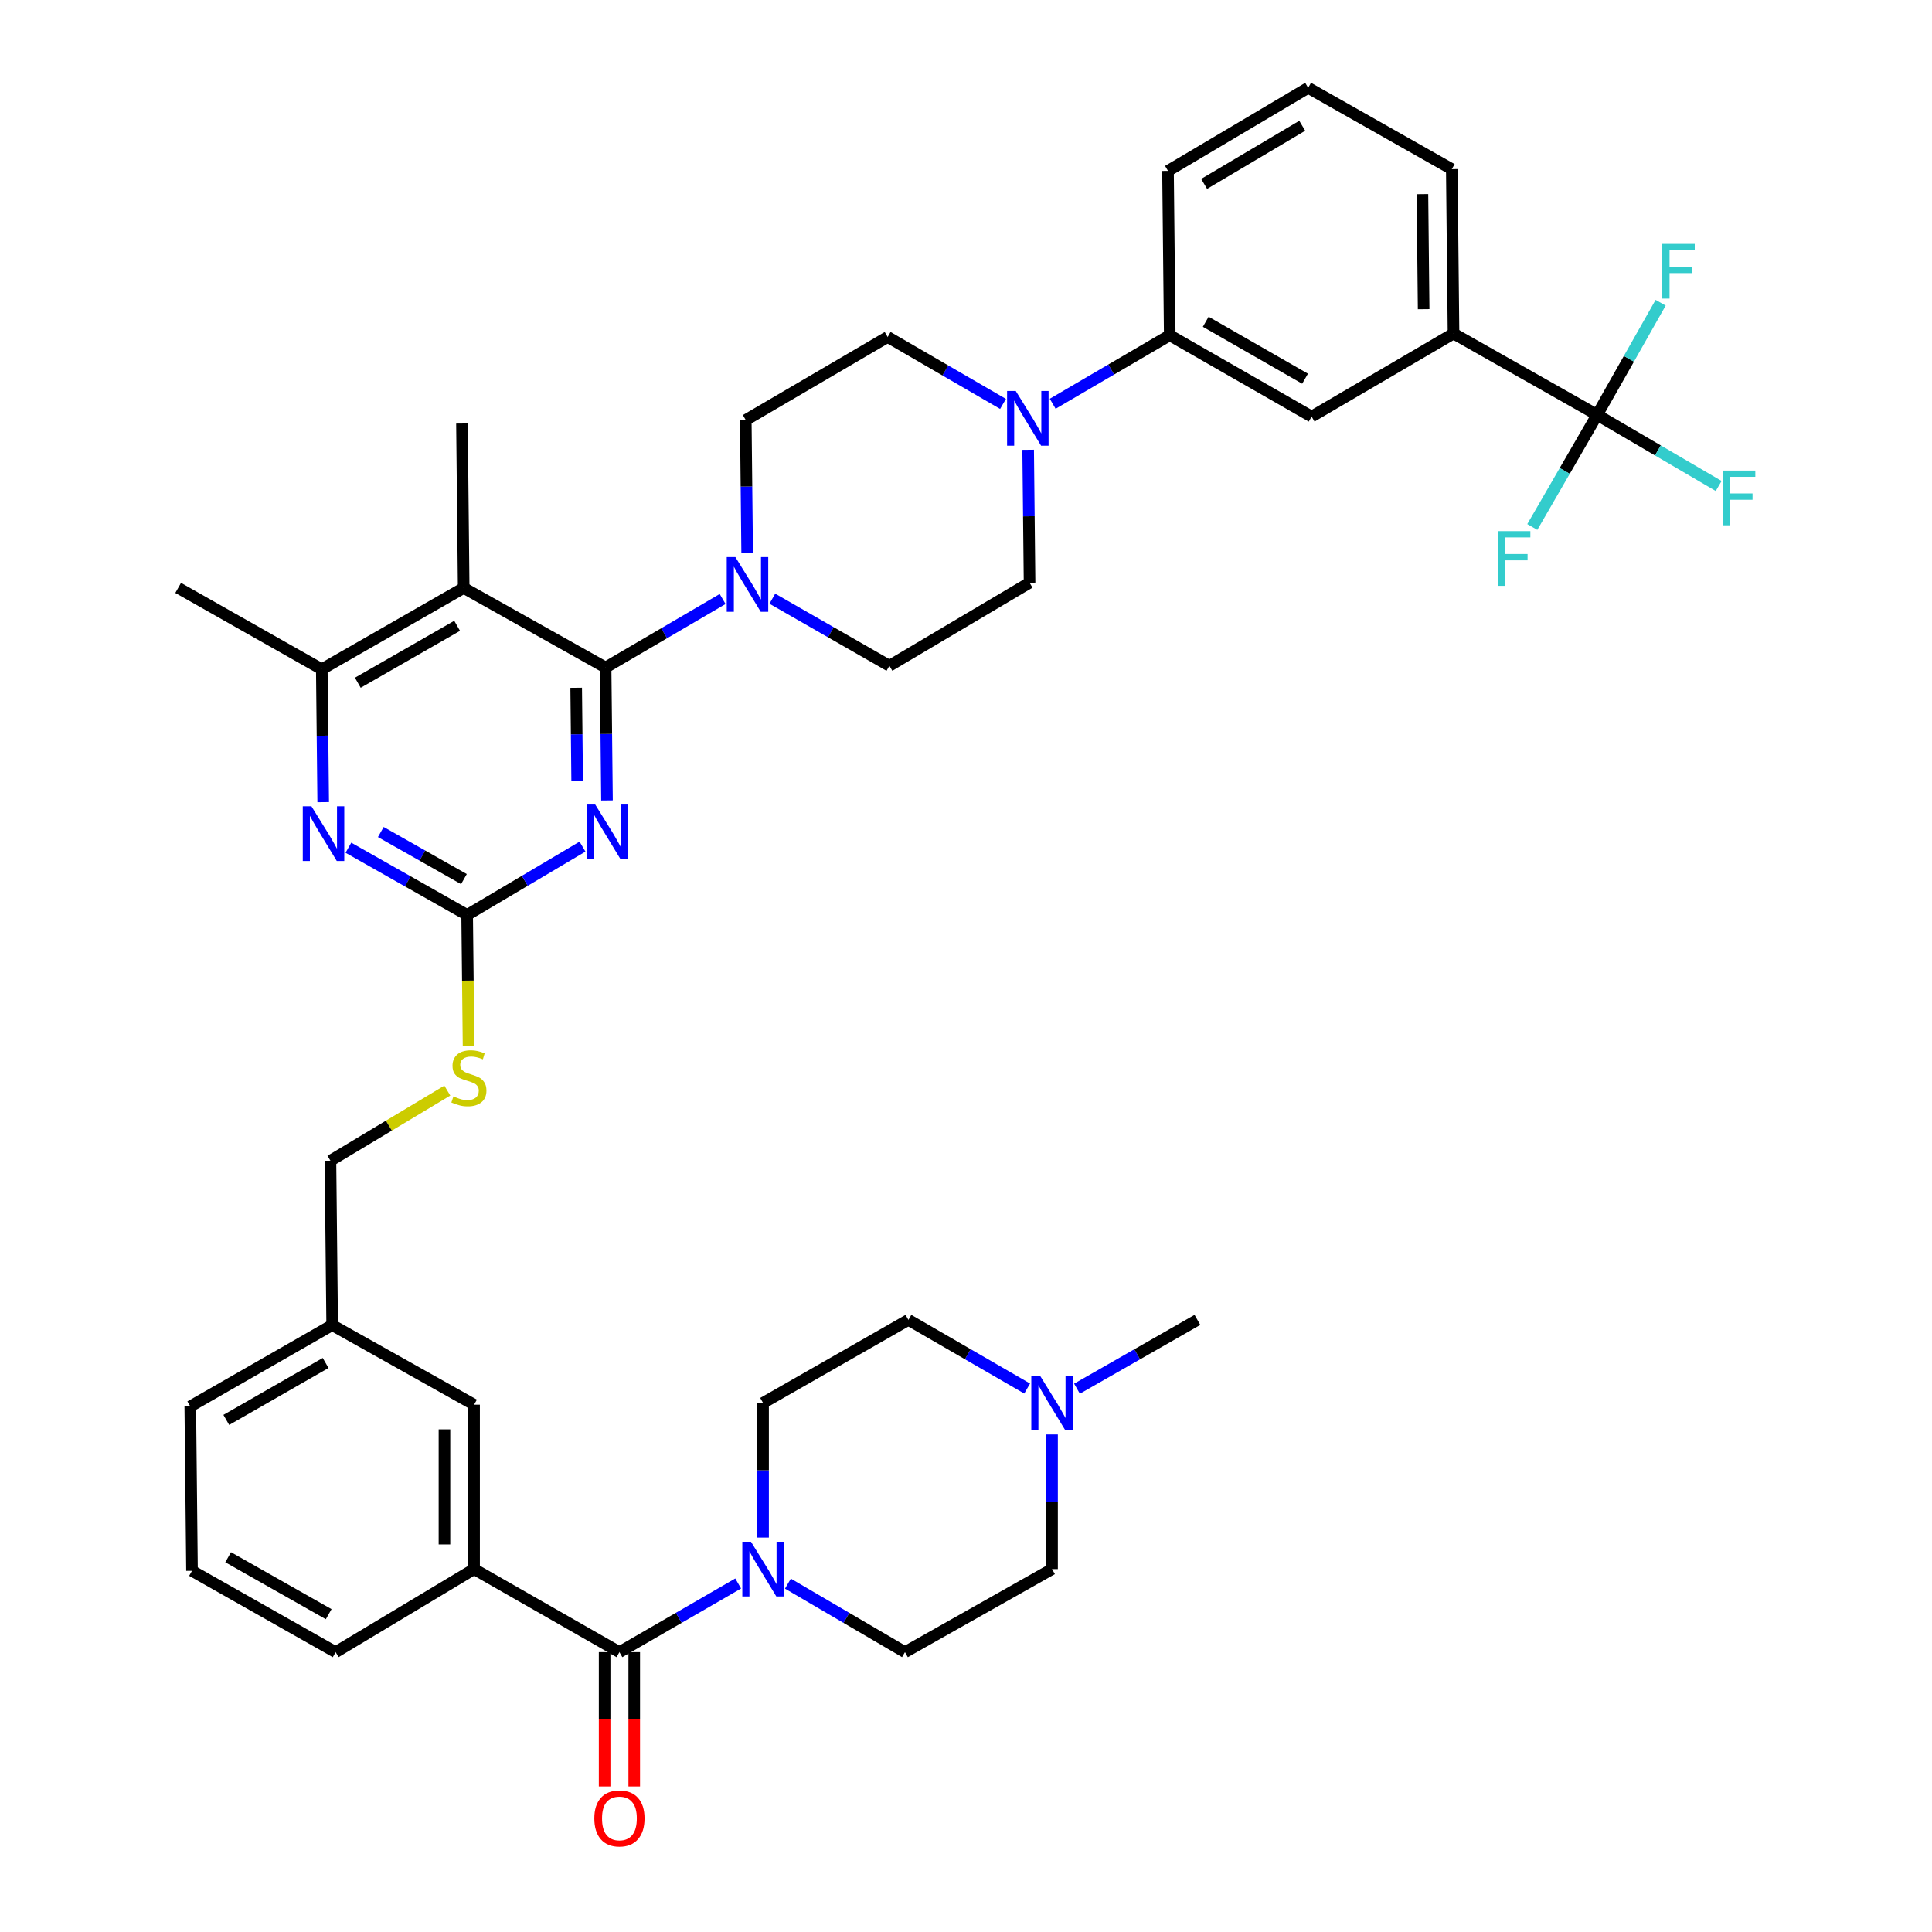 <?xml version='1.0' encoding='iso-8859-1'?>
<svg version='1.1' baseProfile='full'
              xmlns='http://www.w3.org/2000/svg'
                      xmlns:rdkit='http://www.rdkit.org/xml'
                      xmlns:xlink='http://www.w3.org/1999/xlink'
                  xml:space='preserve'
width='1000px' height='1000px' viewBox='0 0 1000 1000'>
<!-- END OF HEADER -->
<rect style='opacity:1.0;fill:#FFFFFF;stroke:none' width='1000' height='1000' x='0' y='0'> </rect>
<path class='bond-0' d='M 320.615,855.148 L 351.346,837.378' style='fill:none;fill-rule:evenodd;stroke:#000000;stroke-width:6px;stroke-linecap:butt;stroke-linejoin:miter;stroke-opacity:1' />
<path class='bond-0' d='M 351.346,837.378 L 382.077,819.609' style='fill:none;fill-rule:evenodd;stroke:#0000FF;stroke-width:6px;stroke-linecap:butt;stroke-linejoin:miter;stroke-opacity:1' />
<path class='bond-1' d='M 312.951,855.148 L 312.951,889.904' style='fill:none;fill-rule:evenodd;stroke:#000000;stroke-width:6px;stroke-linecap:butt;stroke-linejoin:miter;stroke-opacity:1' />
<path class='bond-1' d='M 312.951,889.904 L 312.951,924.661' style='fill:none;fill-rule:evenodd;stroke:#FF0000;stroke-width:6px;stroke-linecap:butt;stroke-linejoin:miter;stroke-opacity:1' />
<path class='bond-1' d='M 328.28,855.148 L 328.28,889.904' style='fill:none;fill-rule:evenodd;stroke:#000000;stroke-width:6px;stroke-linecap:butt;stroke-linejoin:miter;stroke-opacity:1' />
<path class='bond-1' d='M 328.28,889.904 L 328.28,924.661' style='fill:none;fill-rule:evenodd;stroke:#FF0000;stroke-width:6px;stroke-linecap:butt;stroke-linejoin:miter;stroke-opacity:1' />
<path class='bond-2' d='M 320.615,855.148 L 245.381,812.157' style='fill:none;fill-rule:evenodd;stroke:#000000;stroke-width:6px;stroke-linecap:butt;stroke-linejoin:miter;stroke-opacity:1' />
<path class='bond-3' d='M 407.832,819.689 L 438.121,837.418' style='fill:none;fill-rule:evenodd;stroke:#0000FF;stroke-width:6px;stroke-linecap:butt;stroke-linejoin:miter;stroke-opacity:1' />
<path class='bond-3' d='M 438.121,837.418 L 468.41,855.148' style='fill:none;fill-rule:evenodd;stroke:#000000;stroke-width:6px;stroke-linecap:butt;stroke-linejoin:miter;stroke-opacity:1' />
<path class='bond-4' d='M 394.964,795.847 L 394.964,761.007' style='fill:none;fill-rule:evenodd;stroke:#0000FF;stroke-width:6px;stroke-linecap:butt;stroke-linejoin:miter;stroke-opacity:1' />
<path class='bond-4' d='M 394.964,761.007 L 394.964,726.166' style='fill:none;fill-rule:evenodd;stroke:#000000;stroke-width:6px;stroke-linecap:butt;stroke-linejoin:miter;stroke-opacity:1' />
<path class='bond-5' d='M 531.652,718.714 L 500.925,700.945' style='fill:none;fill-rule:evenodd;stroke:#0000FF;stroke-width:6px;stroke-linecap:butt;stroke-linejoin:miter;stroke-opacity:1' />
<path class='bond-5' d='M 500.925,700.945 L 470.198,683.175' style='fill:none;fill-rule:evenodd;stroke:#000000;stroke-width:6px;stroke-linecap:butt;stroke-linejoin:miter;stroke-opacity:1' />
<path class='bond-6' d='M 544.538,742.476 L 544.538,777.317' style='fill:none;fill-rule:evenodd;stroke:#0000FF;stroke-width:6px;stroke-linecap:butt;stroke-linejoin:miter;stroke-opacity:1' />
<path class='bond-6' d='M 544.538,777.317 L 544.538,812.157' style='fill:none;fill-rule:evenodd;stroke:#000000;stroke-width:6px;stroke-linecap:butt;stroke-linejoin:miter;stroke-opacity:1' />
<path class='bond-7' d='M 557.445,718.792 L 588.613,700.984' style='fill:none;fill-rule:evenodd;stroke:#0000FF;stroke-width:6px;stroke-linecap:butt;stroke-linejoin:miter;stroke-opacity:1' />
<path class='bond-7' d='M 588.613,700.984 L 619.781,683.175' style='fill:none;fill-rule:evenodd;stroke:#000000;stroke-width:6px;stroke-linecap:butt;stroke-linejoin:miter;stroke-opacity:1' />
<path class='bond-8' d='M 470.198,683.175 L 394.964,726.166' style='fill:none;fill-rule:evenodd;stroke:#000000;stroke-width:6px;stroke-linecap:butt;stroke-linejoin:miter;stroke-opacity:1' />
<path class='bond-9' d='M 532.897,301.612 L 532.535,267.212' style='fill:none;fill-rule:evenodd;stroke:#000000;stroke-width:6px;stroke-linecap:butt;stroke-linejoin:miter;stroke-opacity:1' />
<path class='bond-9' d='M 532.535,267.212 L 532.173,232.812' style='fill:none;fill-rule:evenodd;stroke:#0000FF;stroke-width:6px;stroke-linecap:butt;stroke-linejoin:miter;stroke-opacity:1' />
<path class='bond-10' d='M 532.897,301.612 L 460.345,344.612' style='fill:none;fill-rule:evenodd;stroke:#000000;stroke-width:6px;stroke-linecap:butt;stroke-linejoin:miter;stroke-opacity:1' />
<path class='bond-11' d='M 386.728,286.228 L 386.366,251.823' style='fill:none;fill-rule:evenodd;stroke:#0000FF;stroke-width:6px;stroke-linecap:butt;stroke-linejoin:miter;stroke-opacity:1' />
<path class='bond-11' d='M 386.366,251.823 L 386.005,217.419' style='fill:none;fill-rule:evenodd;stroke:#000000;stroke-width:6px;stroke-linecap:butt;stroke-linejoin:miter;stroke-opacity:1' />
<path class='bond-12' d='M 374.031,310.047 L 343.742,327.777' style='fill:none;fill-rule:evenodd;stroke:#0000FF;stroke-width:6px;stroke-linecap:butt;stroke-linejoin:miter;stroke-opacity:1' />
<path class='bond-12' d='M 343.742,327.777 L 313.453,345.506' style='fill:none;fill-rule:evenodd;stroke:#000000;stroke-width:6px;stroke-linecap:butt;stroke-linejoin:miter;stroke-opacity:1' />
<path class='bond-13' d='M 399.755,309.884 L 430.05,327.248' style='fill:none;fill-rule:evenodd;stroke:#0000FF;stroke-width:6px;stroke-linecap:butt;stroke-linejoin:miter;stroke-opacity:1' />
<path class='bond-13' d='M 430.05,327.248 L 460.345,344.612' style='fill:none;fill-rule:evenodd;stroke:#000000;stroke-width:6px;stroke-linecap:butt;stroke-linejoin:miter;stroke-opacity:1' />
<path class='bond-14' d='M 519.165,209.076 L 489.308,191.752' style='fill:none;fill-rule:evenodd;stroke:#0000FF;stroke-width:6px;stroke-linecap:butt;stroke-linejoin:miter;stroke-opacity:1' />
<path class='bond-14' d='M 489.308,191.752 L 459.451,174.428' style='fill:none;fill-rule:evenodd;stroke:#000000;stroke-width:6px;stroke-linecap:butt;stroke-linejoin:miter;stroke-opacity:1' />
<path class='bond-15' d='M 544.87,208.993 L 575.159,191.263' style='fill:none;fill-rule:evenodd;stroke:#0000FF;stroke-width:6px;stroke-linecap:butt;stroke-linejoin:miter;stroke-opacity:1' />
<path class='bond-15' d='M 575.159,191.263 L 605.448,173.534' style='fill:none;fill-rule:evenodd;stroke:#000000;stroke-width:6px;stroke-linecap:butt;stroke-linejoin:miter;stroke-opacity:1' />
<path class='bond-16' d='M 242.524,541.554 L 242.16,507.57' style='fill:none;fill-rule:evenodd;stroke:#CCCC00;stroke-width:6px;stroke-linecap:butt;stroke-linejoin:miter;stroke-opacity:1' />
<path class='bond-16' d='M 242.16,507.57 L 241.796,473.585' style='fill:none;fill-rule:evenodd;stroke:#000000;stroke-width:6px;stroke-linecap:butt;stroke-linejoin:miter;stroke-opacity:1' />
<path class='bond-17' d='M 231.529,564.481 L 201.285,582.63' style='fill:none;fill-rule:evenodd;stroke:#CCCC00;stroke-width:6px;stroke-linecap:butt;stroke-linejoin:miter;stroke-opacity:1' />
<path class='bond-17' d='M 201.285,582.63 L 171.041,600.779' style='fill:none;fill-rule:evenodd;stroke:#000000;stroke-width:6px;stroke-linecap:butt;stroke-linejoin:miter;stroke-opacity:1' />
<path class='bond-18' d='M 240.007,304.304 L 166.561,346.401' style='fill:none;fill-rule:evenodd;stroke:#000000;stroke-width:6px;stroke-linecap:butt;stroke-linejoin:miter;stroke-opacity:1' />
<path class='bond-18' d='M 236.613,323.918 L 185.201,353.386' style='fill:none;fill-rule:evenodd;stroke:#000000;stroke-width:6px;stroke-linecap:butt;stroke-linejoin:miter;stroke-opacity:1' />
<path class='bond-19' d='M 240.007,304.304 L 313.453,345.506' style='fill:none;fill-rule:evenodd;stroke:#000000;stroke-width:6px;stroke-linecap:butt;stroke-linejoin:miter;stroke-opacity:1' />
<path class='bond-20' d='M 240.007,304.304 L 239.113,219.216' style='fill:none;fill-rule:evenodd;stroke:#000000;stroke-width:6px;stroke-linecap:butt;stroke-linejoin:miter;stroke-opacity:1' />
<path class='bond-21' d='M 166.561,346.401 L 92.221,304.304' style='fill:none;fill-rule:evenodd;stroke:#000000;stroke-width:6px;stroke-linecap:butt;stroke-linejoin:miter;stroke-opacity:1' />
<path class='bond-22' d='M 166.561,346.401 L 166.923,380.801' style='fill:none;fill-rule:evenodd;stroke:#000000;stroke-width:6px;stroke-linecap:butt;stroke-linejoin:miter;stroke-opacity:1' />
<path class='bond-22' d='M 166.923,380.801 L 167.284,415.201' style='fill:none;fill-rule:evenodd;stroke:#0000FF;stroke-width:6px;stroke-linecap:butt;stroke-linejoin:miter;stroke-opacity:1' />
<path class='bond-23' d='M 180.331,438.78 L 211.063,456.182' style='fill:none;fill-rule:evenodd;stroke:#0000FF;stroke-width:6px;stroke-linecap:butt;stroke-linejoin:miter;stroke-opacity:1' />
<path class='bond-23' d='M 211.063,456.182 L 241.796,473.585' style='fill:none;fill-rule:evenodd;stroke:#000000;stroke-width:6px;stroke-linecap:butt;stroke-linejoin:miter;stroke-opacity:1' />
<path class='bond-23' d='M 197.105,430.661 L 218.617,442.843' style='fill:none;fill-rule:evenodd;stroke:#0000FF;stroke-width:6px;stroke-linecap:butt;stroke-linejoin:miter;stroke-opacity:1' />
<path class='bond-23' d='M 218.617,442.843 L 240.13,455.025' style='fill:none;fill-rule:evenodd;stroke:#000000;stroke-width:6px;stroke-linecap:butt;stroke-linejoin:miter;stroke-opacity:1' />
<path class='bond-24' d='M 241.796,473.585 L 271.647,455.896' style='fill:none;fill-rule:evenodd;stroke:#000000;stroke-width:6px;stroke-linecap:butt;stroke-linejoin:miter;stroke-opacity:1' />
<path class='bond-24' d='M 271.647,455.896 L 301.499,438.208' style='fill:none;fill-rule:evenodd;stroke:#0000FF;stroke-width:6px;stroke-linecap:butt;stroke-linejoin:miter;stroke-opacity:1' />
<path class='bond-25' d='M 314.176,414.307 L 313.815,379.907' style='fill:none;fill-rule:evenodd;stroke:#0000FF;stroke-width:6px;stroke-linecap:butt;stroke-linejoin:miter;stroke-opacity:1' />
<path class='bond-25' d='M 313.815,379.907 L 313.453,345.506' style='fill:none;fill-rule:evenodd;stroke:#000000;stroke-width:6px;stroke-linecap:butt;stroke-linejoin:miter;stroke-opacity:1' />
<path class='bond-25' d='M 298.739,404.148 L 298.486,380.068' style='fill:none;fill-rule:evenodd;stroke:#0000FF;stroke-width:6px;stroke-linecap:butt;stroke-linejoin:miter;stroke-opacity:1' />
<path class='bond-25' d='M 298.486,380.068 L 298.233,355.987' style='fill:none;fill-rule:evenodd;stroke:#000000;stroke-width:6px;stroke-linecap:butt;stroke-linejoin:miter;stroke-opacity:1' />
<path class='bond-26' d='M 171.935,685.866 L 98.489,727.963' style='fill:none;fill-rule:evenodd;stroke:#000000;stroke-width:6px;stroke-linecap:butt;stroke-linejoin:miter;stroke-opacity:1' />
<path class='bond-26' d='M 168.541,705.481 L 117.129,734.949' style='fill:none;fill-rule:evenodd;stroke:#000000;stroke-width:6px;stroke-linecap:butt;stroke-linejoin:miter;stroke-opacity:1' />
<path class='bond-27' d='M 171.935,685.866 L 245.381,727.069' style='fill:none;fill-rule:evenodd;stroke:#000000;stroke-width:6px;stroke-linecap:butt;stroke-linejoin:miter;stroke-opacity:1' />
<path class='bond-28' d='M 171.935,685.866 L 171.041,600.779' style='fill:none;fill-rule:evenodd;stroke:#000000;stroke-width:6px;stroke-linecap:butt;stroke-linejoin:miter;stroke-opacity:1' />
<path class='bond-29' d='M 98.489,727.963 L 99.383,813.051' style='fill:none;fill-rule:evenodd;stroke:#000000;stroke-width:6px;stroke-linecap:butt;stroke-linejoin:miter;stroke-opacity:1' />
<path class='bond-30' d='M 99.383,813.051 L 173.724,855.148' style='fill:none;fill-rule:evenodd;stroke:#000000;stroke-width:6px;stroke-linecap:butt;stroke-linejoin:miter;stroke-opacity:1' />
<path class='bond-30' d='M 118.088,806.026 L 170.126,835.494' style='fill:none;fill-rule:evenodd;stroke:#000000;stroke-width:6px;stroke-linecap:butt;stroke-linejoin:miter;stroke-opacity:1' />
<path class='bond-31' d='M 173.724,855.148 L 245.381,812.157' style='fill:none;fill-rule:evenodd;stroke:#000000;stroke-width:6px;stroke-linecap:butt;stroke-linejoin:miter;stroke-opacity:1' />
<path class='bond-32' d='M 245.381,812.157 L 245.381,727.069' style='fill:none;fill-rule:evenodd;stroke:#000000;stroke-width:6px;stroke-linecap:butt;stroke-linejoin:miter;stroke-opacity:1' />
<path class='bond-32' d='M 230.051,799.394 L 230.051,739.832' style='fill:none;fill-rule:evenodd;stroke:#000000;stroke-width:6px;stroke-linecap:butt;stroke-linejoin:miter;stroke-opacity:1' />
<path class='bond-33' d='M 459.451,174.428 L 386.005,217.419' style='fill:none;fill-rule:evenodd;stroke:#000000;stroke-width:6px;stroke-linecap:butt;stroke-linejoin:miter;stroke-opacity:1' />
<path class='bond-34' d='M 605.448,173.534 L 678.894,215.63' style='fill:none;fill-rule:evenodd;stroke:#000000;stroke-width:6px;stroke-linecap:butt;stroke-linejoin:miter;stroke-opacity:1' />
<path class='bond-34' d='M 624.088,166.548 L 675.5,196.016' style='fill:none;fill-rule:evenodd;stroke:#000000;stroke-width:6px;stroke-linecap:butt;stroke-linejoin:miter;stroke-opacity:1' />
<path class='bond-35' d='M 605.448,173.534 L 604.554,88.446' style='fill:none;fill-rule:evenodd;stroke:#000000;stroke-width:6px;stroke-linecap:butt;stroke-linejoin:miter;stroke-opacity:1' />
<path class='bond-36' d='M 678.894,215.63 L 752.34,172.639' style='fill:none;fill-rule:evenodd;stroke:#000000;stroke-width:6px;stroke-linecap:butt;stroke-linejoin:miter;stroke-opacity:1' />
<path class='bond-37' d='M 752.34,172.639 L 751.446,87.551' style='fill:none;fill-rule:evenodd;stroke:#000000;stroke-width:6px;stroke-linecap:butt;stroke-linejoin:miter;stroke-opacity:1' />
<path class='bond-37' d='M 736.877,160.037 L 736.251,100.476' style='fill:none;fill-rule:evenodd;stroke:#000000;stroke-width:6px;stroke-linecap:butt;stroke-linejoin:miter;stroke-opacity:1' />
<path class='bond-38' d='M 752.34,172.639 L 826.68,214.736' style='fill:none;fill-rule:evenodd;stroke:#000000;stroke-width:6px;stroke-linecap:butt;stroke-linejoin:miter;stroke-opacity:1' />
<path class='bond-39' d='M 751.446,87.551 L 677.106,45.455' style='fill:none;fill-rule:evenodd;stroke:#000000;stroke-width:6px;stroke-linecap:butt;stroke-linejoin:miter;stroke-opacity:1' />
<path class='bond-40' d='M 677.106,45.455 L 604.554,88.446' style='fill:none;fill-rule:evenodd;stroke:#000000;stroke-width:6px;stroke-linecap:butt;stroke-linejoin:miter;stroke-opacity:1' />
<path class='bond-40' d='M 674.038,65.091 L 623.251,95.185' style='fill:none;fill-rule:evenodd;stroke:#000000;stroke-width:6px;stroke-linecap:butt;stroke-linejoin:miter;stroke-opacity:1' />
<path class='bond-41' d='M 826.68,214.736 L 858.129,233.145' style='fill:none;fill-rule:evenodd;stroke:#000000;stroke-width:6px;stroke-linecap:butt;stroke-linejoin:miter;stroke-opacity:1' />
<path class='bond-41' d='M 858.129,233.145 L 889.578,251.553' style='fill:none;fill-rule:evenodd;stroke:#33CCCC;stroke-width:6px;stroke-linecap:butt;stroke-linejoin:miter;stroke-opacity:1' />
<path class='bond-42' d='M 826.68,214.736 L 843.115,185.714' style='fill:none;fill-rule:evenodd;stroke:#000000;stroke-width:6px;stroke-linecap:butt;stroke-linejoin:miter;stroke-opacity:1' />
<path class='bond-42' d='M 843.115,185.714 L 859.549,156.692' style='fill:none;fill-rule:evenodd;stroke:#33CCCC;stroke-width:6px;stroke-linecap:butt;stroke-linejoin:miter;stroke-opacity:1' />
<path class='bond-43' d='M 826.68,214.736 L 809.9,243.753' style='fill:none;fill-rule:evenodd;stroke:#000000;stroke-width:6px;stroke-linecap:butt;stroke-linejoin:miter;stroke-opacity:1' />
<path class='bond-43' d='M 809.9,243.753 L 793.119,272.769' style='fill:none;fill-rule:evenodd;stroke:#33CCCC;stroke-width:6px;stroke-linecap:butt;stroke-linejoin:miter;stroke-opacity:1' />
<path class='bond-44' d='M 544.538,812.157 L 468.41,855.148' style='fill:none;fill-rule:evenodd;stroke:#000000;stroke-width:6px;stroke-linecap:butt;stroke-linejoin:miter;stroke-opacity:1' />
<path  class='atom-1' d='M 388.704 797.997
L 397.984 812.997
Q 398.904 814.477, 400.384 817.157
Q 401.864 819.837, 401.944 819.997
L 401.944 797.997
L 405.704 797.997
L 405.704 826.317
L 401.824 826.317
L 391.864 809.917
Q 390.704 807.997, 389.464 805.797
Q 388.264 803.597, 387.904 802.917
L 387.904 826.317
L 384.224 826.317
L 384.224 797.997
L 388.704 797.997
' fill='#0000FF'/>
<path  class='atom-2' d='M 307.615 941.21
Q 307.615 934.41, 310.975 930.61
Q 314.335 926.81, 320.615 926.81
Q 326.895 926.81, 330.255 930.61
Q 333.615 934.41, 333.615 941.21
Q 333.615 948.09, 330.215 952.01
Q 326.815 955.89, 320.615 955.89
Q 314.375 955.89, 310.975 952.01
Q 307.615 948.13, 307.615 941.21
M 320.615 952.69
Q 324.935 952.69, 327.255 949.81
Q 329.615 946.89, 329.615 941.21
Q 329.615 935.65, 327.255 932.85
Q 324.935 930.01, 320.615 930.01
Q 316.295 930.01, 313.935 932.81
Q 311.615 935.61, 311.615 941.21
Q 311.615 946.93, 313.935 949.81
Q 316.295 952.69, 320.615 952.69
' fill='#FF0000'/>
<path  class='atom-3' d='M 538.278 712.006
L 547.558 727.006
Q 548.478 728.486, 549.958 731.166
Q 551.438 733.846, 551.518 734.006
L 551.518 712.006
L 555.278 712.006
L 555.278 740.326
L 551.398 740.326
L 541.438 723.926
Q 540.278 722.006, 539.038 719.806
Q 537.838 717.606, 537.478 716.926
L 537.478 740.326
L 533.798 740.326
L 533.798 712.006
L 538.278 712.006
' fill='#0000FF'/>
<path  class='atom-6' d='M 380.639 288.355
L 389.919 303.355
Q 390.839 304.835, 392.319 307.515
Q 393.799 310.195, 393.879 310.355
L 393.879 288.355
L 397.639 288.355
L 397.639 316.675
L 393.759 316.675
L 383.799 300.275
Q 382.639 298.355, 381.399 296.155
Q 380.199 293.955, 379.839 293.275
L 379.839 316.675
L 376.159 316.675
L 376.159 288.355
L 380.639 288.355
' fill='#0000FF'/>
<path  class='atom-7' d='M 525.742 202.365
L 535.022 217.365
Q 535.942 218.845, 537.422 221.525
Q 538.902 224.205, 538.982 224.365
L 538.982 202.365
L 542.742 202.365
L 542.742 230.685
L 538.862 230.685
L 528.902 214.285
Q 527.742 212.365, 526.502 210.165
Q 525.302 207.965, 524.942 207.285
L 524.942 230.685
L 521.262 230.685
L 521.262 202.365
L 525.742 202.365
' fill='#0000FF'/>
<path  class='atom-8' d='M 234.698 567.499
Q 235.018 567.619, 236.338 568.179
Q 237.658 568.739, 239.098 569.099
Q 240.578 569.419, 242.018 569.419
Q 244.698 569.419, 246.258 568.139
Q 247.818 566.819, 247.818 564.539
Q 247.818 562.979, 247.018 562.019
Q 246.258 561.059, 245.058 560.539
Q 243.858 560.019, 241.858 559.419
Q 239.338 558.659, 237.818 557.939
Q 236.338 557.219, 235.258 555.699
Q 234.218 554.179, 234.218 551.619
Q 234.218 548.059, 236.618 545.859
Q 239.058 543.659, 243.858 543.659
Q 247.138 543.659, 250.858 545.219
L 249.938 548.299
Q 246.538 546.899, 243.978 546.899
Q 241.218 546.899, 239.698 548.059
Q 238.178 549.179, 238.218 551.139
Q 238.218 552.659, 238.978 553.579
Q 239.778 554.499, 240.898 555.019
Q 242.058 555.539, 243.978 556.139
Q 246.538 556.939, 248.058 557.739
Q 249.578 558.539, 250.658 560.179
Q 251.778 561.779, 251.778 564.539
Q 251.778 568.459, 249.138 570.579
Q 246.538 572.659, 242.178 572.659
Q 239.658 572.659, 237.738 572.099
Q 235.858 571.579, 233.618 570.659
L 234.698 567.499
' fill='#CCCC00'/>
<path  class='atom-11' d='M 161.195 417.328
L 170.475 432.328
Q 171.395 433.808, 172.875 436.488
Q 174.355 439.168, 174.435 439.328
L 174.435 417.328
L 178.195 417.328
L 178.195 445.648
L 174.315 445.648
L 164.355 429.248
Q 163.195 427.328, 161.955 425.128
Q 160.755 422.928, 160.395 422.248
L 160.395 445.648
L 156.715 445.648
L 156.715 417.328
L 161.195 417.328
' fill='#0000FF'/>
<path  class='atom-13' d='M 308.087 416.434
L 317.367 431.434
Q 318.287 432.914, 319.767 435.594
Q 321.247 438.274, 321.327 438.434
L 321.327 416.434
L 325.087 416.434
L 325.087 444.754
L 321.207 444.754
L 311.247 428.354
Q 310.087 426.434, 308.847 424.234
Q 307.647 422.034, 307.287 421.354
L 307.287 444.754
L 303.607 444.754
L 303.607 416.434
L 308.087 416.434
' fill='#0000FF'/>
<path  class='atom-34' d='M 891.706 243.567
L 908.546 243.567
L 908.546 246.807
L 895.506 246.807
L 895.506 255.407
L 907.106 255.407
L 907.106 258.687
L 895.506 258.687
L 895.506 271.887
L 891.706 271.887
L 891.706 243.567
' fill='#33CCCC'/>
<path  class='atom-35' d='M 860.357 126.236
L 877.197 126.236
L 877.197 129.476
L 864.157 129.476
L 864.157 138.076
L 875.757 138.076
L 875.757 141.356
L 864.157 141.356
L 864.157 154.556
L 860.357 154.556
L 860.357 126.236
' fill='#33CCCC'/>
<path  class='atom-36' d='M 775.269 274.916
L 792.109 274.916
L 792.109 278.156
L 779.069 278.156
L 779.069 286.756
L 790.669 286.756
L 790.669 290.036
L 779.069 290.036
L 779.069 303.236
L 775.269 303.236
L 775.269 274.916
' fill='#33CCCC'/>
</svg>
